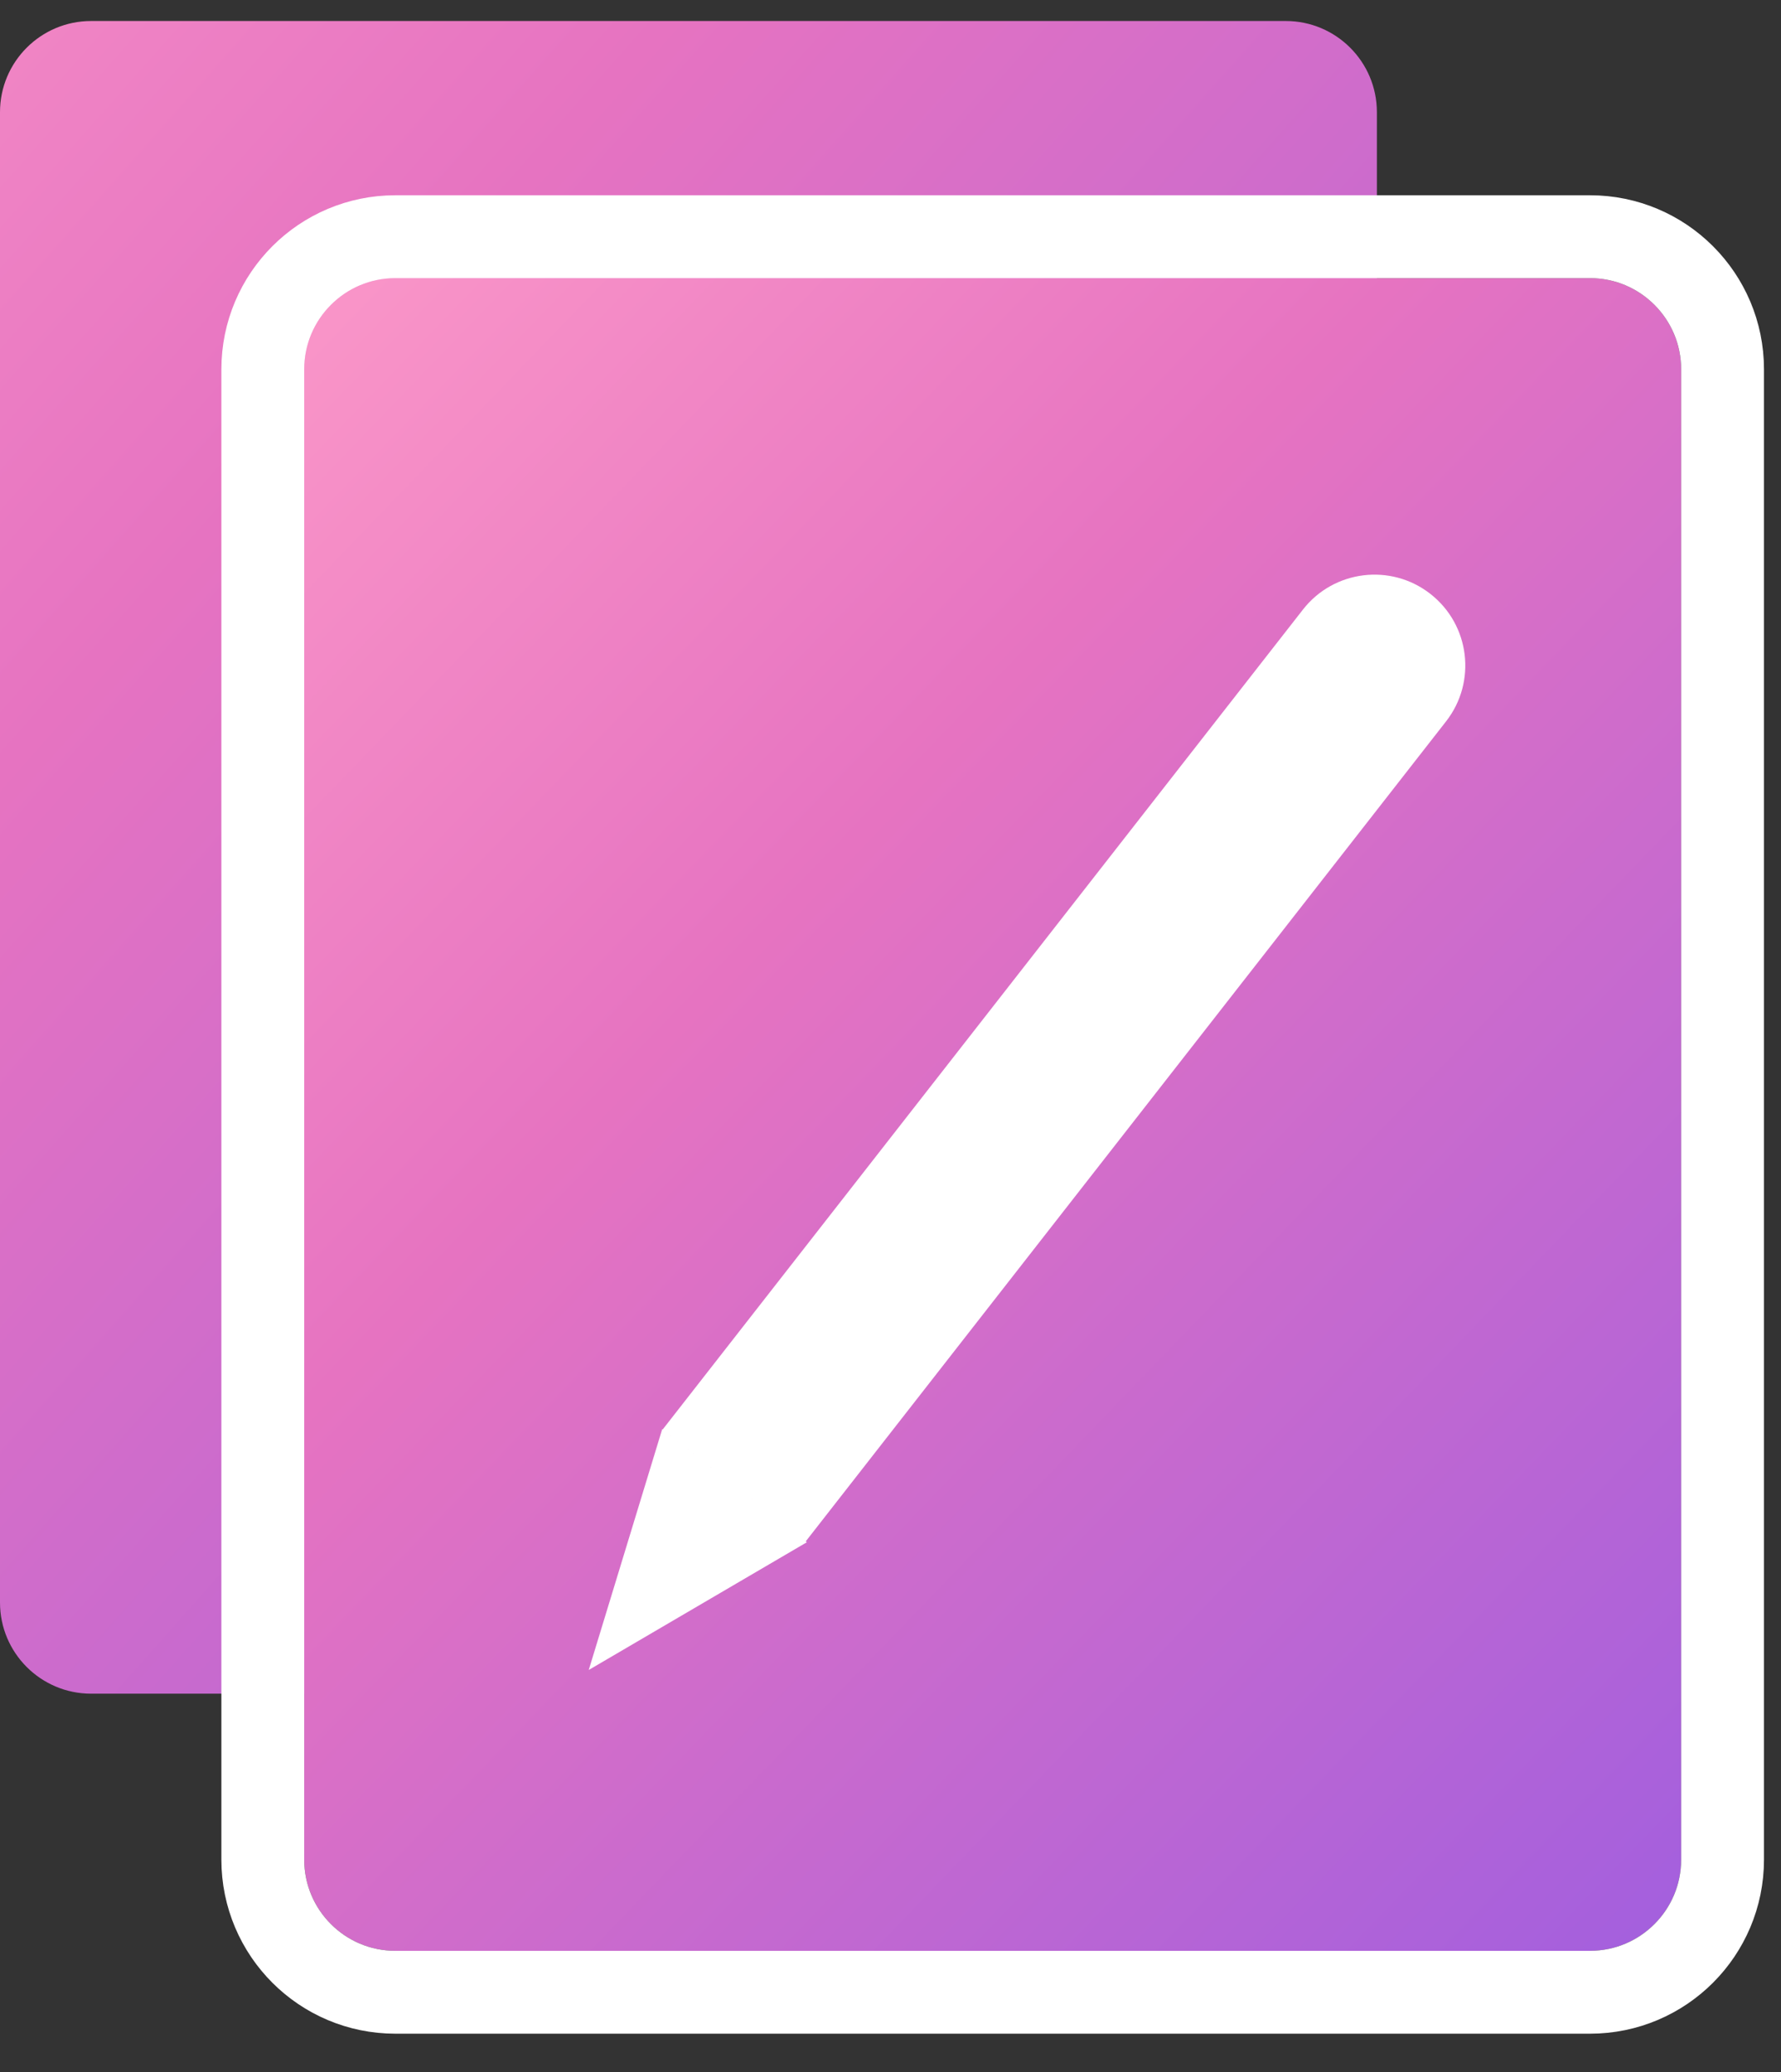 <?xml version="1.0" encoding="UTF-8"?>
<svg width="43px" height="50px" viewBox="0 0 43 50" version="1.1" xmlns="http://www.w3.org/2000/svg" xmlns:xlink="http://www.w3.org/1999/xlink">
    <rect x="0" y="0" width="43" height="50" fill="#333333" stroke="none"/>
    <!-- Generator: Sketch 47 (45396) - http://www.bohemiancoding.com/sketch -->
    <title>Group 25</title>
    <desc>Created with Sketch.</desc>
    <defs>
        <linearGradient x1="-26.797%" y1="-36.8%" x2="100%" y2="100%" id="linearGradient-1">
            <stop stop-color="#FF9FCA" offset="0%"></stop>
            <stop stop-color="#E673C1" offset="41.861%"></stop>
            <stop stop-color="#A35FDE" offset="100%"></stop>
        </linearGradient>
        <linearGradient x1="0%" y1="-16.997%" x2="100%" y2="100%" id="linearGradient-2">
            <stop stop-color="#FF9FCA" offset="0%"></stop>
            <stop stop-color="#E673C1" offset="41.861%"></stop>
            <stop stop-color="#A35FDE" offset="100%"></stop>
        </linearGradient>
        <path d="M40.589,8.912 L40.589,44.876 L40.589,44.876 C40.589,46.091 39.604,47.076 38.389,47.076 L9.545,47.076 L9.545,47.076 C8.33,47.076 7.345,46.091 7.345,44.876 L7.345,8.912 L7.345,8.912 C7.345,7.697 8.33,6.712 9.545,6.712 L38.389,6.712 L38.389,6.712 C39.604,6.712 40.589,7.697 40.589,8.912 Z" id="path-3"></path>
    </defs>
    <g id="final_design" stroke="none" stroke-width="1" fill="none" fill-rule="evenodd">
        <g id="03_10_services_inner_ProductReviews" transform="translate(-910, -279)">
            <g id="01_hero-image">
                <g id="illustration" transform="translate(864, 133)">
                    <g id="Group-5" transform="translate(11, 115)">
                        <g id="Group-25" transform="translate(35, 31)">
                            <path d="M33.243,2.707 L33.243,38.671 L33.243,38.671 C33.243,39.886 32.258,40.871 31.043,40.871 L2.2,40.871 L2.2,40.871 C0.985,40.871 8.7190283e-14,39.886 8.70414851e-14,38.671 L9.14435961e-14,2.707 L9.19264664e-14,2.707 C9.23172487e-14,1.492 0.985,0.507 2.2,0.507 L31.043,0.507 L31.043,0.507 C32.258,0.507 33.243,1.492 33.243,2.707 Z" id="Rectangle-29-Copy-12" fill="url(#linearGradient-1)"></path>
                            <g id="Rectangle-29-Copy-12">
                                <use fill="url(#linearGradient-2)" fill-rule="evenodd" xlink:href="#path-3"></use>
                                <path stroke="#FFFFFF" stroke-width="2" d="M41.589,8.912 L41.589,44.876 C41.589,46.643 40.156,48.076 38.389,48.076 L9.545,48.076 C7.778,48.076 6.345,46.643 6.345,44.876 L6.345,8.912 C6.345,7.145 7.778,5.712 9.545,5.712 L38.389,5.712 C40.156,5.712 41.589,7.145 41.589,8.912 Z"></path>
                            </g>
                            <g id="Group-24" transform="translate(24.593, 27.277) rotate(-330) translate(-24.593, -27.277) translate(19.606, 10.368)" fill="#FFFFFF">
                                <path d="M4.83,0.568 L4.83,0.568 C6.041,0.568 7.022,1.549 7.022,2.759 L7.022,27.87 L2.638,27.87 L2.638,2.759 L2.638,2.759 C2.638,1.549 3.62,0.568 4.83,0.568 L4.83,0.568 Z M2.624,27.87 L7.056,27.87 L4.804,33.541 L2.624,27.87 Z" id="Combined-Shape" transform="translate(4.84, 17.054) rotate(8) translate(-4.84, -17.054) "></path>
                            </g>
                        </g>
                    </g>
                </g>
            </g>
        </g>
    </g>
</svg>